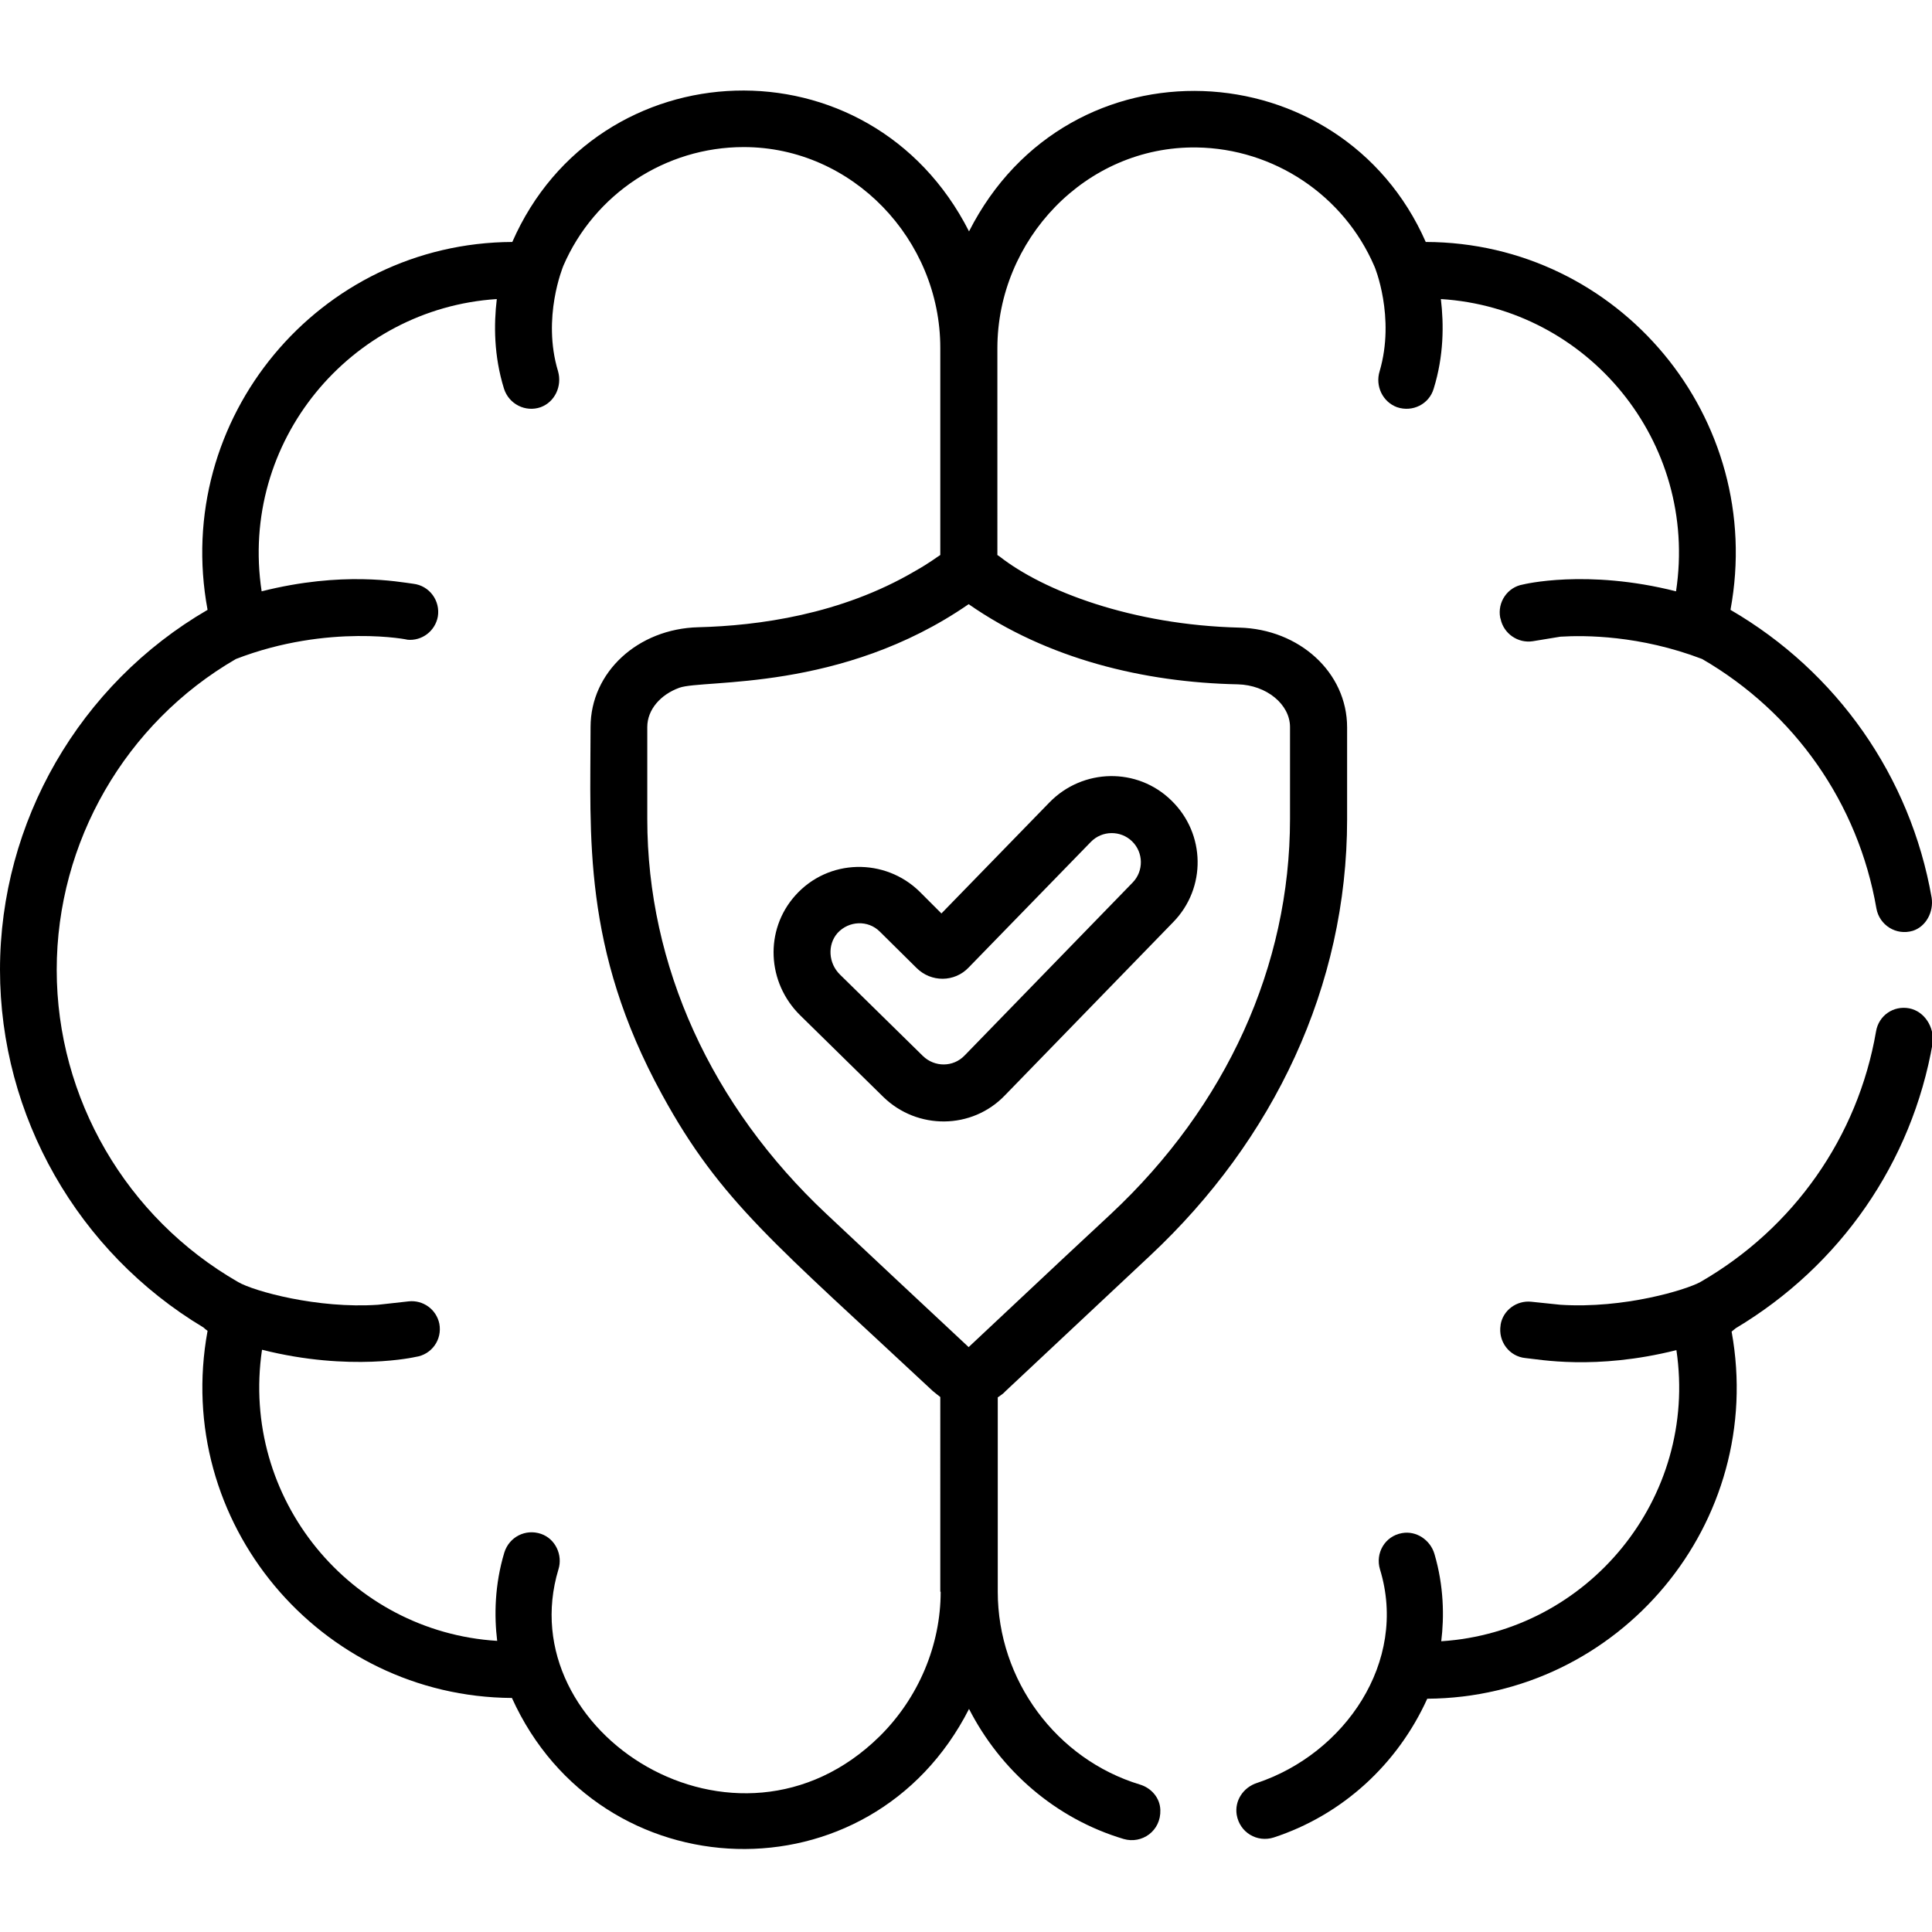<?xml version="1.0" encoding="utf-8"?>
<!-- Generator: Adobe Illustrator 22.0.1, SVG Export Plug-In . SVG Version: 6.00 Build 0)  -->
<svg version="1.1" baseProfile="tiny" id="Capa_1" xmlns="http://www.w3.org/2000/svg" xmlns:xlink="http://www.w3.org/1999/xlink"
	 x="0px" y="0px" viewBox="0 0 511 511" xml:space="preserve">
<path d="M243.2,235.8c-9.1-8.9-24.1-8.8-32.9,1.1c-8.1,9.1-7.5,23,1.4,31.7l21.9,21.5c9,8.8,23.5,8.7,32.2-0.4l44.5-45.8
	c8.8-9,8.6-23.4-0.5-32.2c-9-8.8-23.4-8.5-32.2,0.5l-28.6,29.4L243.2,235.8z M256.2,255.9l32.3-33.2c3-3.1,7.9-3.1,10.9-0.2l0,0
	c3.1,3,3.1,7.9,0.2,10.9l-44.5,45.8c-3,3.1-7.9,3.1-11,0.1l-21.9-21.5c-3.1-3-3.4-7.9-0.7-11c3-3.3,8.1-3.5,11.2-0.4l9.7,9.6
	C246.3,259.9,252.5,259.8,256.2,255.9z"/>
<path d="M505,266.7c-4.2-0.8-8.1,1.9-8.8,6.1c-4.8,27.9-21.8,52.1-46.5,66.3c-3.6,2-20.1,7.1-37,6l-7.7-0.8
	c-3.9-0.4-7.5,2.3-8.1,6.1l0,0.1c-0.7,4.3,2.3,8.3,6.6,8.7c3.4,0.3,18.4,3.3,39.9-2.1c5.8,39.2-23.4,74.5-62.2,77
	c0.8-6.5,0.7-14.6-1.8-23.1c-1.1-3.7-4.8-6.2-8.6-5.5c-4.5,0.8-7.1,5.3-5.8,9.6c7.5,24.5-9.4,48.8-32.6,56.5
	c-3.6,1.2-5.9,4.7-5.3,8.4c0.8,4.7,5.4,7.4,9.8,6c18.3-6,32.8-19.5,40.6-36.7c50.8-0.3,89.7-46.5,80.5-97.1c0.4-0.3,0.7-0.6,1.1-0.9
	c27.6-16.5,46.6-43.8,52.1-75.5C511.6,271.6,509,267.5,505,266.7z"/>
<path d="M510.9,237.4c-5.6-32-25-59.7-53.2-76.1c9.4-50.7-29.5-97.2-80.6-97.3c-22.3-50.7-94.4-54.8-120.8-2.8
	C230.1,9.6,158,12.6,135.5,64c-51.1,0.2-90,46.7-80.6,97.3C21,181,0,217.4,0,256.5c0,38.7,20.6,74.7,53.8,94.6
	c0.3,0.3,0.7,0.6,1.1,0.9c-9.3,50.6,29.7,96.8,80.5,97.1c23.3,51.5,94.9,54,120.9,2.9c8.3,16.2,22.8,29,40.9,34.4
	c4.8,1.4,9.9-2.1,9.7-7.7c-0.1-3.2-2.4-5.8-5.4-6.7c-22.1-6.7-37.6-27.6-37.6-51v-51.4c0.7-0.5,1.5-1,2-1.6l38.3-35.9
	c32.7-30.6,52.1-71.3,52.1-115.4v-24.3c0-14.6-12.7-26-28.5-26.4c-28.4-0.7-51.8-9.7-63.4-18.8c-0.2-0.1-0.4-0.3-0.6-0.4V92.1
	c0-28.5,23.2-53.5,52.7-53.1c20.4,0.3,38.9,12.6,47,31.4c0,0,0,0,0,0c0,0,0,0,0,0c0.1,0.1,5.6,13.5,1.4,27.8
	c-1.2,3.9,0.8,8.1,4.6,9.5c4.1,1.4,8.5-0.8,9.7-4.9c2.7-8.7,2.7-17,1.9-23.7c38.8,2.4,68.2,37.7,62.2,77.3
	c-23.7-6-40.5-1.8-40.5-1.8c-4.1,0.7-6.8,4.7-6,8.8l0.1,0.3c0.8,3.9,4.6,6.5,8.5,5.9l7.3-1.2c6.4-0.4,21-0.4,37.5,5.9
	c24.5,14.2,41.3,38.2,46.1,66c0.8,4.4,5.2,7.2,9.6,5.9C509.4,245.1,511.5,241.2,510.9,237.4z M248.8,421c0,14.2-5.9,28.1-16.1,38.2
	c-37.8,37.3-98-1-85-44.1c1.2-3.8-0.8-8.1-4.6-9.4c-4.1-1.4-8.4,0.8-9.7,4.9c-2.6,8.6-2.7,16.8-1.9,23.4c-38.8-2.4-68-37.6-62.2-77
	c23.4,5.9,40.6,1.9,40.6,1.9c4.3-0.6,7.1-4.6,6.3-8.8c-0.8-3.8-4.3-6.3-8.1-5.9l-8.1,0.9c-16,1.1-32.9-3.6-37-6
	C33.4,322.1,15,290.5,15,256.5c0-33.8,18.2-65.3,47.4-82.2c24.6-9.5,46.3-5,45.3-5.1c3.9,0.4,7.4-2.3,8.1-6.1l0,0
	c0.7-4.2-2.2-8.2-6.5-8.7c-3.9-0.5-18.7-3.4-40.1,2c-6-39.6,23.5-74.8,62.2-77.3c-0.8,6.7-0.8,15,1.9,23.7c1.3,4.1,5.7,6.3,9.7,4.9
	c3.8-1.4,5.7-5.6,4.6-9.5c-4.3-14.2,1.3-27.6,1.4-27.9c0,0,0,0,0,0c8.2-19,27-31.4,47.7-31.4c28.8,0,52,24.5,52,53.1v54.8
	c-1,0.6-2.7,2-6.6,4.2c-19.7,11.6-41.7,14.5-57.4,14.9c-16,0.4-28.5,11.9-28.5,26.4c0,28.6-2.3,58.5,18.9,97.2
	c15.5,28.4,30.2,39.7,71.6,78.4c0.7,0.6,1.5,1.2,2,1.6V421z M327.4,181c7.6,0.2,13.8,5.3,13.8,11.3v24.3
	c0,38.8-16.8,75.9-47.4,104.5c-15.1,14.1-6.4,5.9-37.6,35.2c-16.8-15.7-21.1-19.7-37.6-35.2c-30.5-28.6-47.4-65.7-47.4-104.5v-24.3
	c0-4.6,3.5-8.6,8.5-10.4c6.4-2.3,42.8,1.2,76.5-22.1C277,174.3,302.6,180.5,327.4,181z"/>
</svg>
